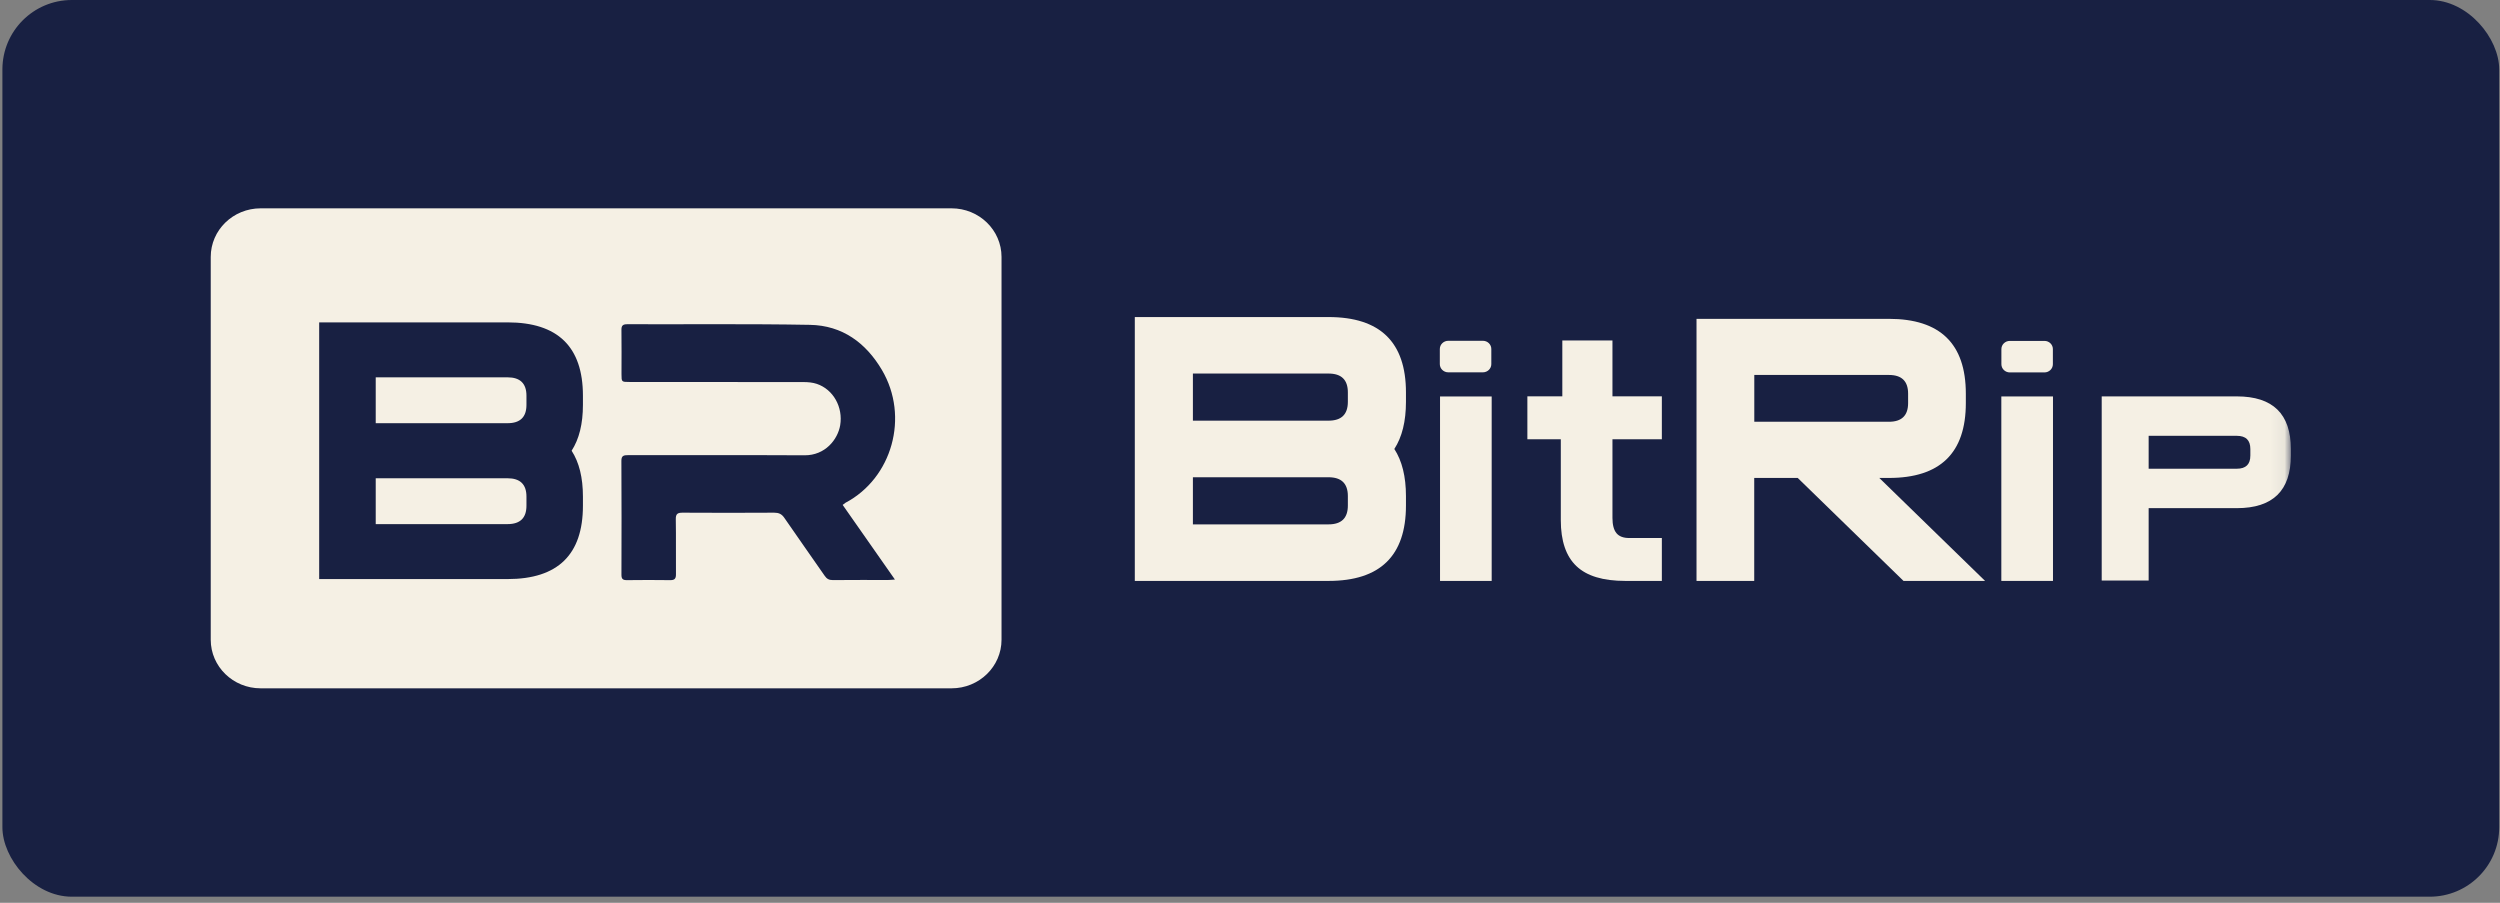 <svg xmlns="http://www.w3.org/2000/svg" fill="none" viewBox="0 0 180 65" height="65" width="180">
<rect x="0" y="0" width="180" height="65" fill="#808080" stroke="none"/>
<g clip-path="url(#clip0_508_1176)">
<rect fill="#182042" rx="5" height="64.562" width="179.77" x="0.173"></rect>
<mask height="35" width="150" y="15" x="15" maskUnits="userSpaceOnUse" style="mask-type:luminance" id="mask0_508_1176">
<path fill="white" d="M164.943 15H15.173V49.562H164.943V15Z"></path>
</mask>
<g mask="url(#mask0_508_1176)">
<path fill="#F5F0E4" d="M117.028 41.826H119.653V38.737H117.301C116.88 38.737 116.576 38.619 116.385 38.388C116.195 38.157 116.097 37.793 116.097 37.296V31.626H119.653V28.536H116.097V24.515H112.487V28.536H109.971V31.626H112.378V37.456C112.378 38.945 112.752 40.048 113.499 40.757C114.247 41.474 115.423 41.826 117.028 41.826ZM103.682 41.826H107.401V28.544H103.682V41.826Z"></path>
</g>
<mask height="35" width="150" y="15" x="15" maskUnits="userSpaceOnUse" style="mask-type:luminance" id="mask1_508_1176">
<path fill="white" d="M164.943 15H15.173V49.562H164.943V15Z"></path>
</mask>
<g mask="url(#mask1_508_1176)">
<path fill="#F5F0E4" d="M97.046 28.931C97.046 29.837 96.583 30.288 95.652 30.288H85.889V26.895H95.652C96.583 26.895 97.046 27.346 97.046 28.252V28.931ZM85.889 37.755V34.362H95.652C96.583 34.362 97.046 34.813 97.046 35.719V36.398C97.046 37.304 96.583 37.755 95.652 37.755H85.889ZM81.706 22.824V41.826H95.652C99.371 41.826 101.229 40.018 101.229 36.398V35.719C101.229 34.317 100.949 33.184 100.392 32.327C100.949 31.466 101.229 30.337 101.229 28.934V28.256C101.229 24.636 99.371 22.828 95.652 22.828H81.706V22.824Z"></path>
</g>
<path fill="#F5F0E4" d="M147.815 28.544H144.096V41.826H147.815V28.544Z"></path>
<mask height="35" width="150" y="15" x="15" maskUnits="userSpaceOnUse" style="mask-type:luminance" id="mask2_508_1176">
<path fill="white" d="M164.943 15H15.173V49.562H164.943V15Z"></path>
</mask>
<g mask="url(#mask2_508_1176)">
<path fill="#F5F0E4" d="M137.384 29.022C137.384 29.92 136.921 30.367 136.002 30.367H126.309V26.997H136.002C136.925 26.997 137.384 27.445 137.384 28.343V29.022ZM122.149 22.957V41.826H126.304V34.412H129.436L137.053 41.826H142.926L135.309 34.412H136.002C139.694 34.412 141.54 32.615 141.54 29.022V28.347C141.54 24.753 139.694 22.957 136.002 22.957H122.149Z"></path>
</g>
<mask height="35" width="150" y="15" x="15" maskUnits="userSpaceOnUse" style="mask-type:luminance" id="mask3_508_1176">
<path fill="white" d="M164.943 15H15.173V49.562H164.943V15Z"></path>
</mask>
<g mask="url(#mask3_508_1176)">
<path fill="#F5F0E4" d="M144.1 25.136C144.1 24.81 144.372 24.545 144.707 24.545H147.203C147.539 24.545 147.807 24.81 147.807 25.132V26.224C147.807 26.55 147.534 26.815 147.199 26.815H144.707C144.372 26.815 144.1 26.55 144.1 26.224V25.136Z"></path>
</g>
<mask height="35" width="150" y="15" x="15" maskUnits="userSpaceOnUse" style="mask-type:luminance" id="mask4_508_1176">
<path fill="white" d="M164.943 15H15.173V49.562H164.943V15Z"></path>
</mask>
<g mask="url(#mask4_508_1176)">
<path fill="#F5F0E4" d="M103.667 25.129C103.667 24.803 103.94 24.537 104.275 24.537H106.771C107.106 24.537 107.375 24.803 107.375 25.125V26.216C107.375 26.543 107.102 26.808 106.767 26.808H104.275C103.94 26.808 103.667 26.543 103.667 26.216V25.129Z"></path>
</g>
<mask height="35" width="150" y="15" x="15" maskUnits="userSpaceOnUse" style="mask-type:luminance" id="mask5_508_1176">
<path fill="white" d="M164.943 15H15.173V49.562H164.943V15Z"></path>
</mask>
<g mask="url(#mask5_508_1176)">
<path fill="#F5F0E4" d="M162.025 32.801C162.025 33.434 161.702 33.748 161.052 33.748H154.703V31.379H161.052C161.702 31.379 162.025 31.694 162.025 32.327V32.801ZM160.564 36.587H161.052C163.645 36.587 164.942 35.325 164.942 32.801V32.327C164.942 29.802 163.645 28.54 161.052 28.54H151.323V41.796H154.703V36.587H156.441"></path>
</g>
<path fill="#F5F0E4" d="M68.512 15C70.498 15 72.11 16.566 72.11 18.499V46.061C72.11 47.993 70.498 49.559 68.512 49.559H18.768C16.782 49.559 15.173 47.994 15.173 46.061V18.499C15.173 16.566 16.781 15 18.768 15H68.512ZM45.16 23.344C44.849 23.344 44.74 23.442 44.744 23.745C44.76 24.81 44.748 25.879 44.748 26.944C44.748 27.502 44.752 27.502 45.332 27.502C49.507 27.502 53.682 27.501 57.856 27.509C58.176 27.509 58.511 27.539 58.807 27.638C59.998 28.036 60.711 29.317 60.493 30.621C60.318 31.641 59.418 32.793 57.923 32.781C53.694 32.758 49.46 32.778 45.23 32.77C44.923 32.77 44.736 32.797 44.74 33.18C44.756 35.916 44.752 38.653 44.744 41.39C44.744 41.678 44.841 41.773 45.133 41.77C46.173 41.758 47.213 41.754 48.253 41.77C48.599 41.777 48.673 41.636 48.669 41.329C48.657 40.014 48.681 38.703 48.657 37.388C48.65 37.001 48.782 36.909 49.16 36.913C51.353 36.928 53.545 36.925 55.737 36.913C56.068 36.913 56.279 37.005 56.466 37.277C57.428 38.676 58.409 40.059 59.375 41.454C59.523 41.67 59.683 41.769 59.959 41.766C61.295 41.751 62.631 41.762 63.967 41.758C64.099 41.758 64.232 41.739 64.435 41.728C63.161 39.904 61.93 38.149 60.672 36.353C60.773 36.281 60.824 36.235 60.879 36.197C64.228 34.427 65.49 30.011 63.496 26.634C62.351 24.697 60.66 23.43 58.315 23.389C53.934 23.309 49.545 23.359 45.16 23.344ZM22.981 41.693H36.546C40.164 41.693 41.971 39.934 41.971 36.413V35.754C41.971 34.389 41.699 33.29 41.157 32.452C41.699 31.614 41.971 30.515 41.971 29.15V28.491C41.971 24.97 40.16 23.211 36.546 23.211H22.981V41.693ZM36.546 34.435C37.449 34.435 37.905 34.874 37.905 35.754V36.413C37.905 37.292 37.453 37.736 36.546 37.736H27.052V34.435H36.546ZM36.546 27.168C37.449 27.168 37.905 27.608 37.905 28.487V29.15C37.905 30.03 37.453 30.47 36.546 30.47H27.052V27.168H36.546Z"></path>
</g>
<defs>
<clipPath id="clip0_508_1176">
<rect transform="translate(0.173)" fill="white" height="64.562" width="179.77"></rect>
</clipPath>
</defs>
</svg>
